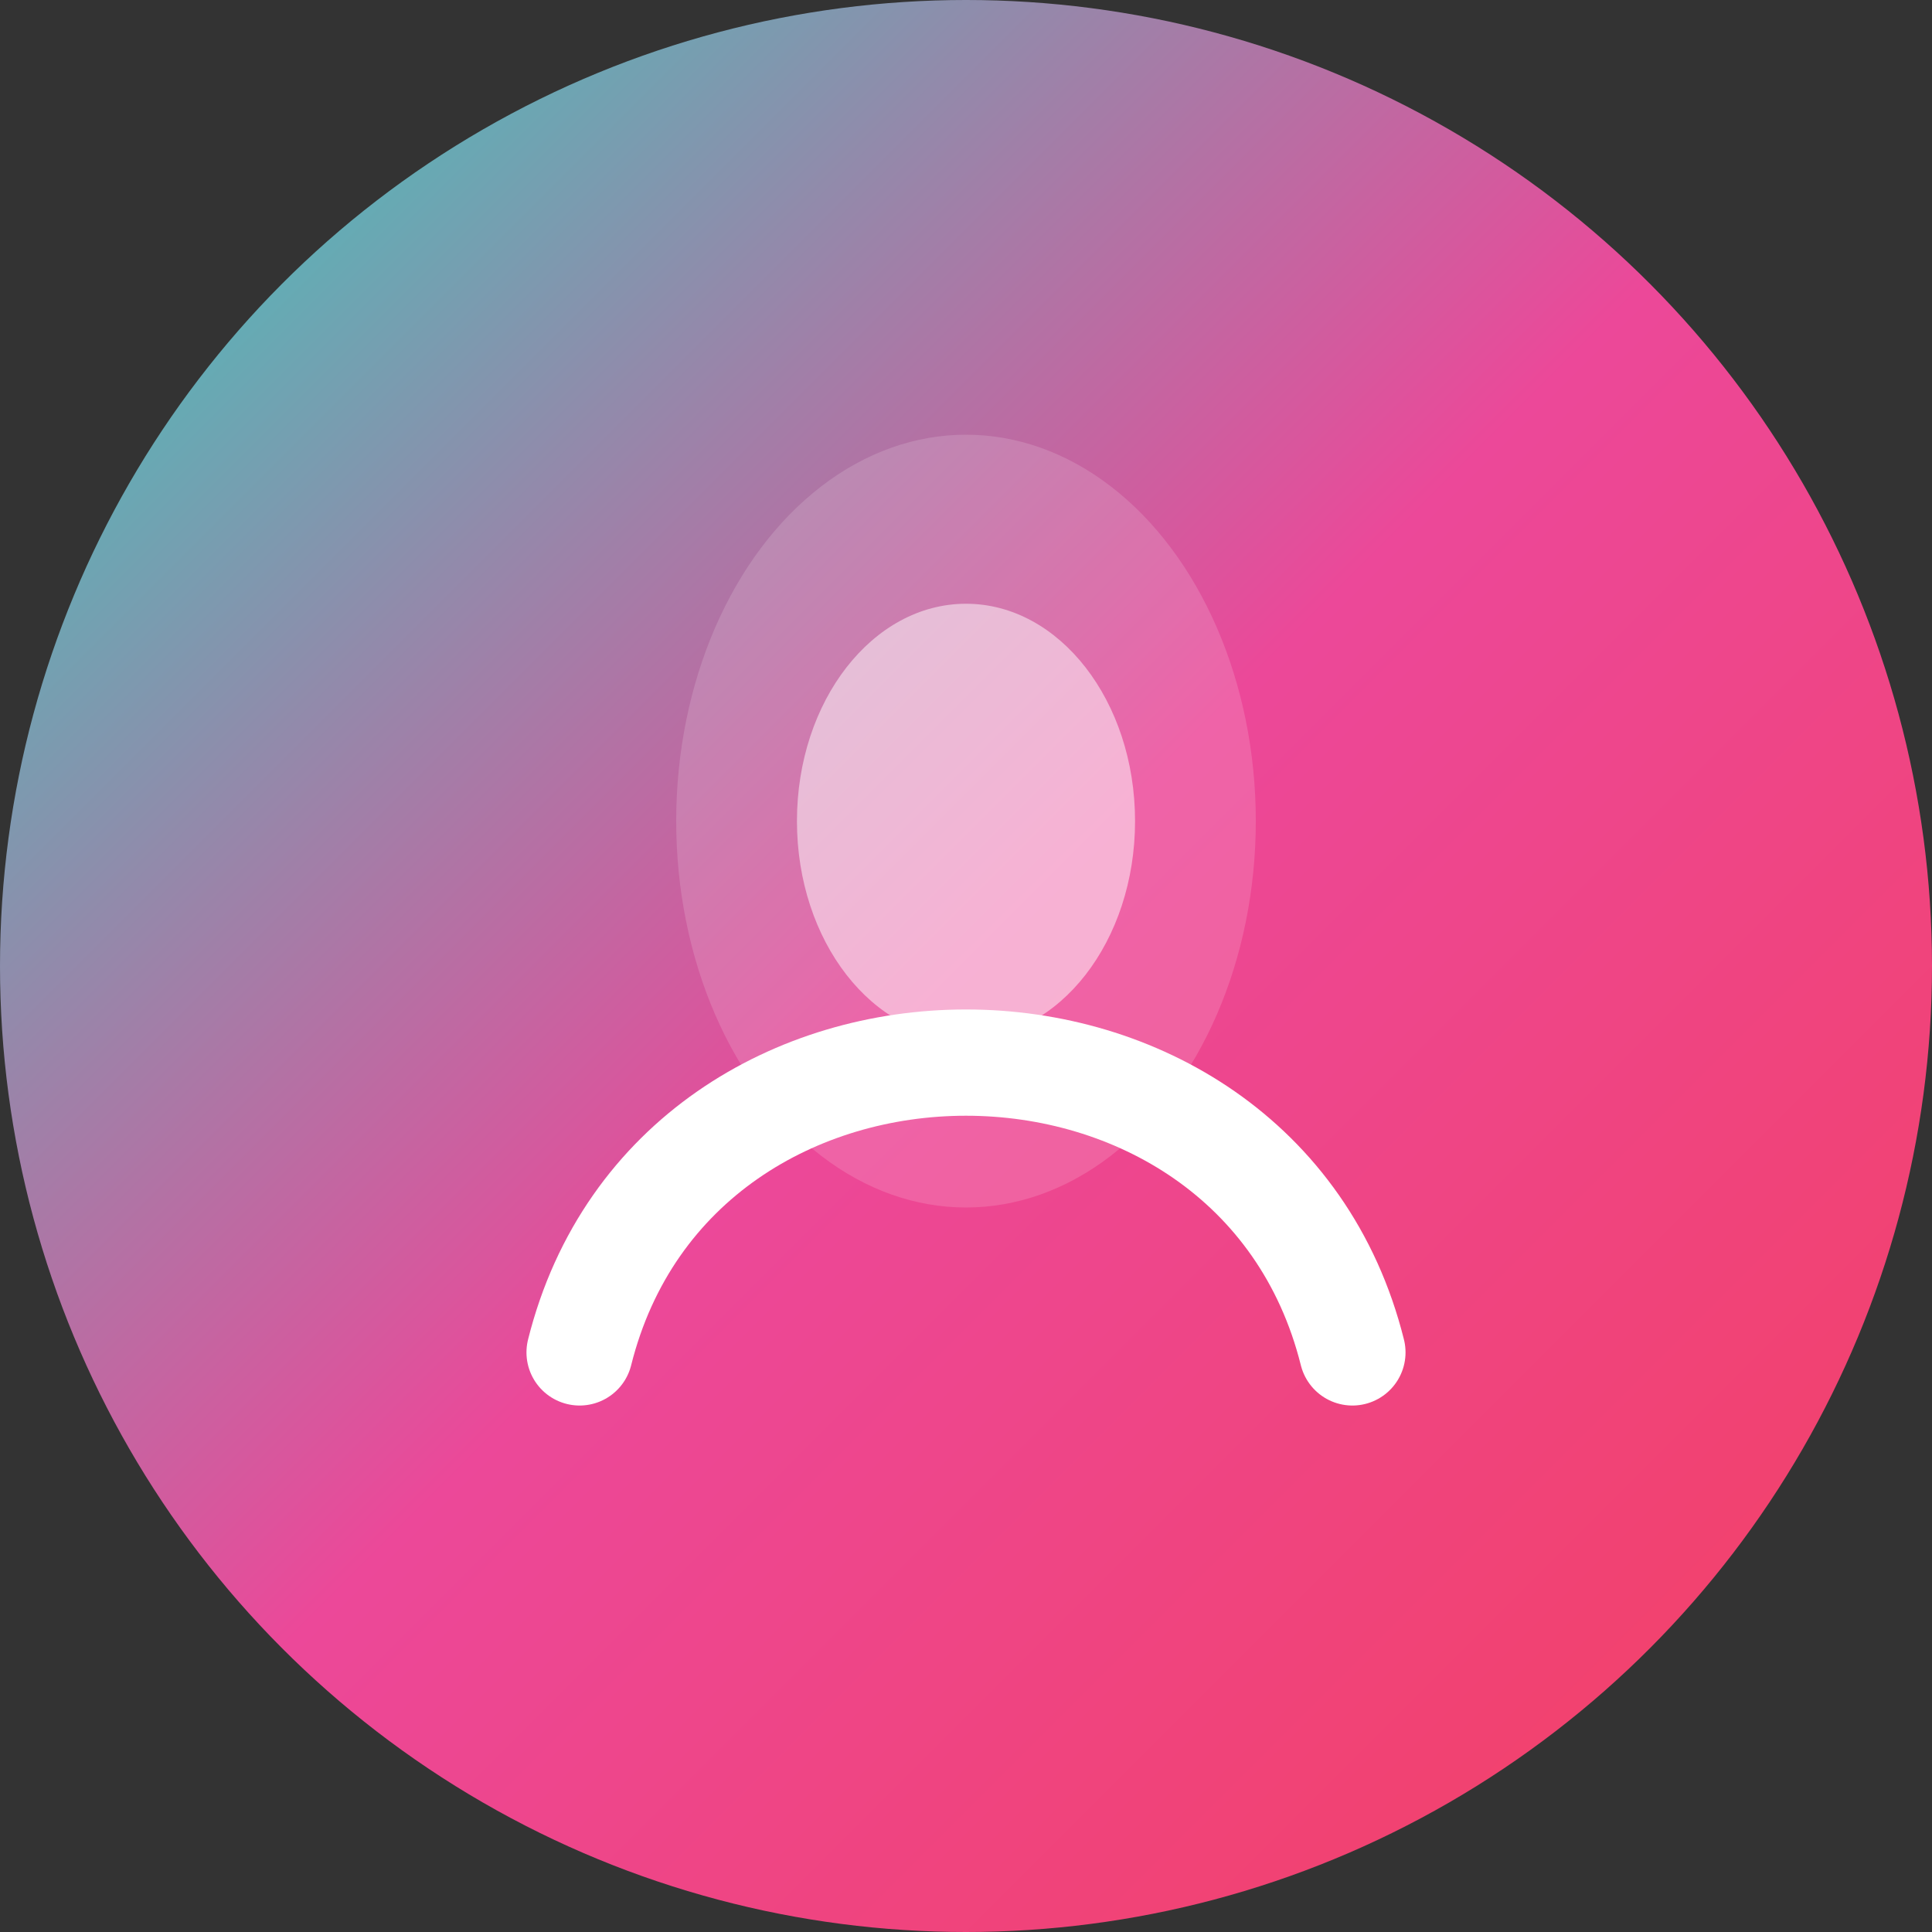 <svg width="40" height="40" viewBox="0 0 40 40" fill="none" xmlns="http://www.w3.org/2000/svg">
  <rect x="0" y="0" width="40" height="40" fill="#333333" stroke="none"/>
  <circle cx="20" cy="20" r="20" fill="url(#wearise-gradient)" />
  <path d="M12 28C14 20 26 20 28 28" stroke="white" stroke-width="2.2" stroke-linecap="round"/>
  <ellipse cx="20" cy="17" rx="6" ry="8" fill="white" fill-opacity="0.15"/>
  <ellipse cx="20" cy="17" rx="3.5" ry="4.5" fill="white" fill-opacity="0.5"/>
  <defs>
    <linearGradient id="wearise-gradient" x1="0" y1="0" x2="40" y2="40" gradientUnits="userSpaceOnUse">
      <stop stop-color="#2dd4bf" />
      <stop offset="0.5" stop-color="#ec4899" />
      <stop offset="1" stop-color="#f43f5e" />
    </linearGradient>
  </defs>
</svg> 
